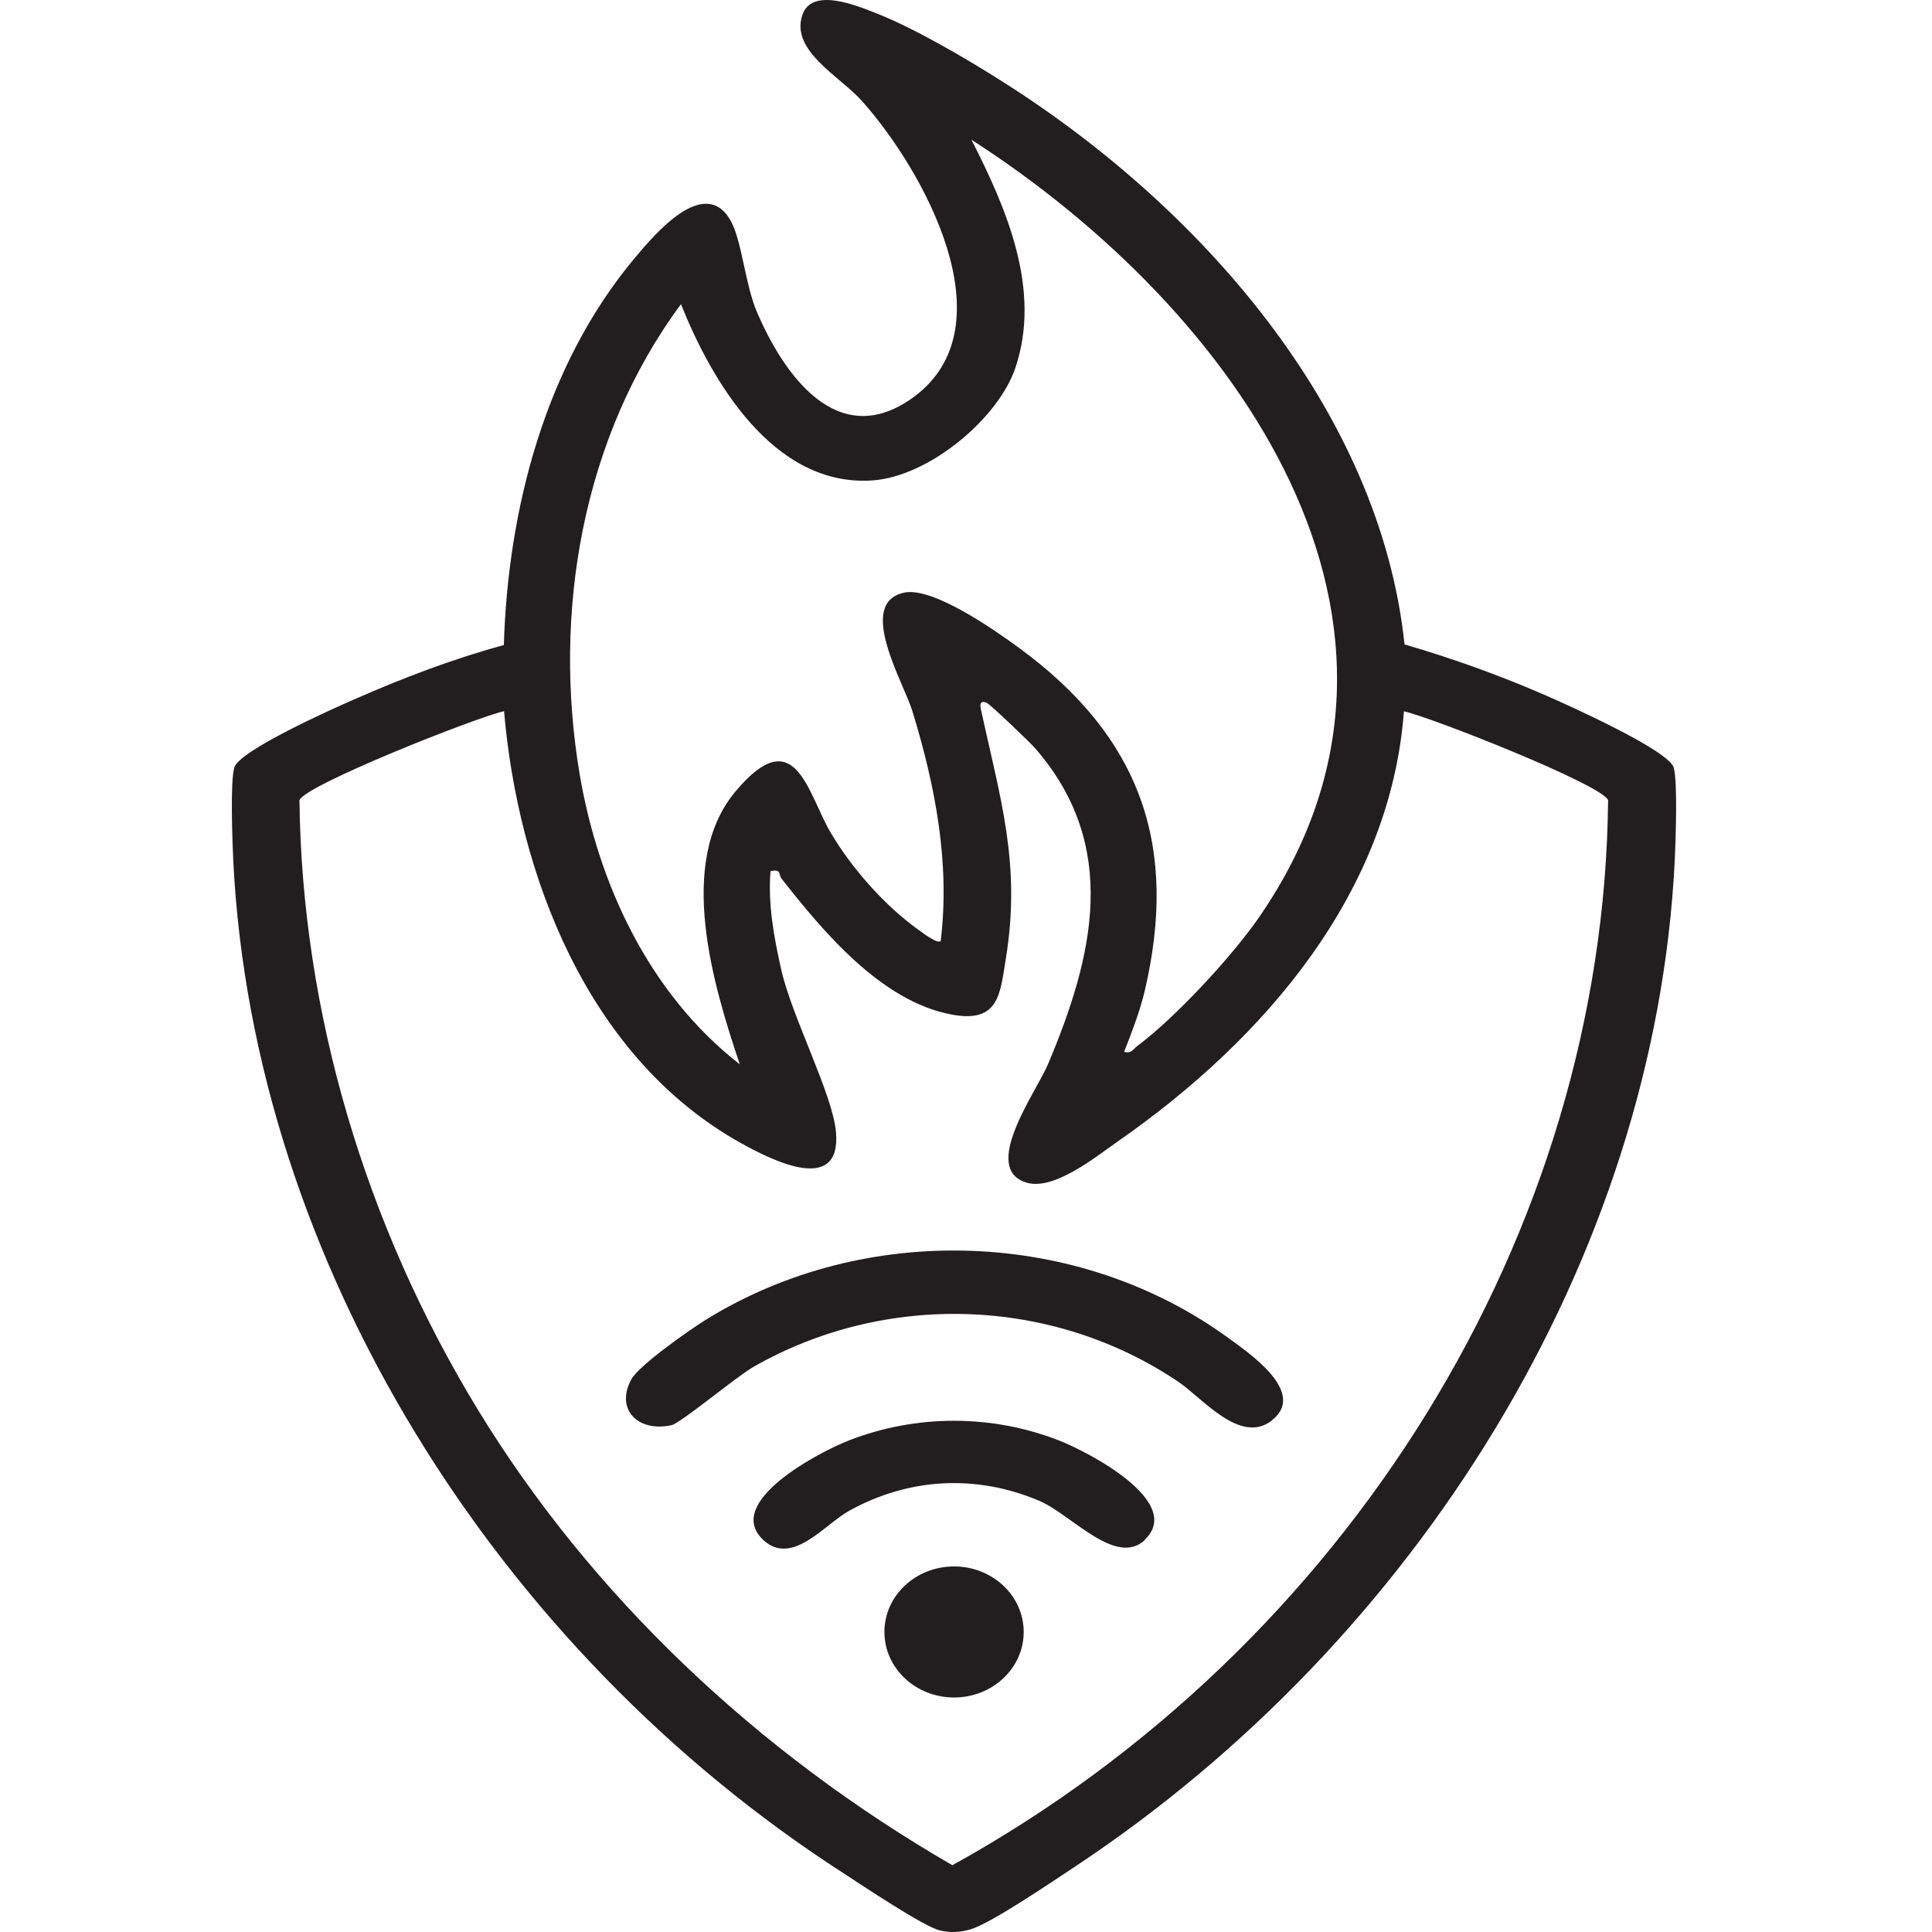 <svg width="60" height="60" viewBox="0 0 60 60" fill="none" xmlns="http://www.w3.org/2000/svg">
<path d="M43.621 20.014C45.105 20.444 46.576 20.975 47.986 21.588C48.685 21.892 51.808 23.295 51.976 23.832C52.11 24.268 52.036 26.164 52.01 26.746C51.392 39.09 44.004 50.935 33.385 57.97C32.713 58.413 30.813 59.708 30.161 59.911C29.832 60.012 29.516 60.031 29.18 59.949C28.67 59.822 26.756 58.539 26.192 58.172C15.392 51.213 7.869 39.166 7.245 26.746C7.218 26.164 7.144 24.268 7.278 23.832C7.446 23.301 10.328 22.012 10.999 21.721C12.49 21.064 14.062 20.463 15.647 20.033C15.775 15.83 16.923 11.33 19.73 7.992C20.288 7.329 21.88 5.407 22.692 6.855C23.035 7.461 23.142 8.827 23.498 9.667C24.311 11.582 26.01 14.085 28.395 12.316C31.357 10.11 28.683 5.287 26.776 3.144C26.084 2.367 24.566 1.596 24.909 0.49C25.191 -0.427 26.622 0.18 27.233 0.42C28.361 0.863 29.913 1.766 30.947 2.417C37.233 6.336 42.862 12.739 43.621 20.033V20.014ZM34.916 32.668C35.151 32.725 35.185 32.58 35.326 32.479C36.508 31.6 38.268 29.691 39.094 28.497C45.401 19.376 38.355 9.598 30.168 4.339C31.269 6.494 32.351 9.01 31.531 11.431C31.001 12.992 28.865 14.793 27.099 14.92C23.995 15.135 22.075 11.772 21.148 9.446C18.065 13.611 17.165 19.041 17.998 24.022C18.569 27.41 20.134 30.842 22.975 33.054C22.155 30.614 20.986 26.784 22.847 24.572C24.707 22.359 25.077 24.641 25.802 25.867C26.454 26.967 27.481 28.136 28.549 28.895C28.663 28.977 29.12 29.325 29.214 29.224C29.51 26.803 29.046 24.407 28.334 22.081C28.052 21.171 26.575 18.712 28.093 18.402C28.979 18.226 30.9 19.572 31.639 20.115C35.474 22.916 36.596 26.329 35.548 30.785C35.4 31.41 35.145 32.068 34.91 32.668H34.916ZM43.601 22.081C43.184 27.688 39.322 32.245 34.695 35.462C34.01 35.943 32.74 36.966 31.901 36.733C30.416 36.315 32.19 33.901 32.545 33.054C33.956 29.71 34.795 26.272 32.142 23.232C31.981 23.048 30.759 21.879 30.645 21.828C30.47 21.753 30.423 21.835 30.457 21.999C31.061 24.799 31.719 26.822 31.236 29.78C31.061 30.854 31.028 31.777 29.577 31.512C27.36 31.113 25.534 28.889 24.278 27.296C24.163 27.15 24.278 26.98 23.928 27.056C23.848 28.099 24.036 29.11 24.264 30.121C24.593 31.581 25.869 34.002 25.963 35.165C26.125 37.124 23.969 36.031 23.022 35.506C18.206 32.833 16.084 27.093 15.654 22.087C14.787 22.277 9.475 24.382 9.3 24.85C9.374 31.442 11.348 38.035 14.814 43.736C18.347 49.545 23.525 54.431 29.577 57.926C41.834 51.15 49.813 38.3 49.941 24.85C49.766 24.376 44.46 22.277 43.587 22.087L43.601 22.081Z" fill="#221E1F"/>
<path d="M39.489 44.122C38.509 44.868 37.347 43.42 36.588 42.908C32.679 40.279 27.514 40.102 23.403 42.447C22.846 42.769 21.133 44.204 20.851 44.261C19.783 44.489 19.105 43.743 19.609 42.833C19.857 42.39 21.442 41.278 21.959 40.962C26.896 37.928 33.491 38.155 38.153 41.556C38.804 42.03 40.618 43.262 39.483 44.122H39.489Z" fill="#221E1F"/>
<path d="M35.561 47.821C34.648 48.68 33.264 47.018 32.257 46.601C30.302 45.779 28.22 45.899 26.387 46.91C25.601 47.34 24.6 48.661 23.7 47.821C22.458 46.651 25.446 45.09 26.373 44.73C28.462 43.921 30.786 43.921 32.875 44.73C33.815 45.096 36.79 46.651 35.548 47.821H35.561Z" fill="#221E1F"/>
<path d="M29.629 52.717C30.823 52.717 31.792 51.806 31.792 50.682C31.792 49.558 30.823 48.647 29.629 48.647C28.435 48.647 27.466 49.558 27.466 50.682C27.466 51.806 28.435 52.717 29.629 52.717Z" fill="#221E1F"/>
</svg>
